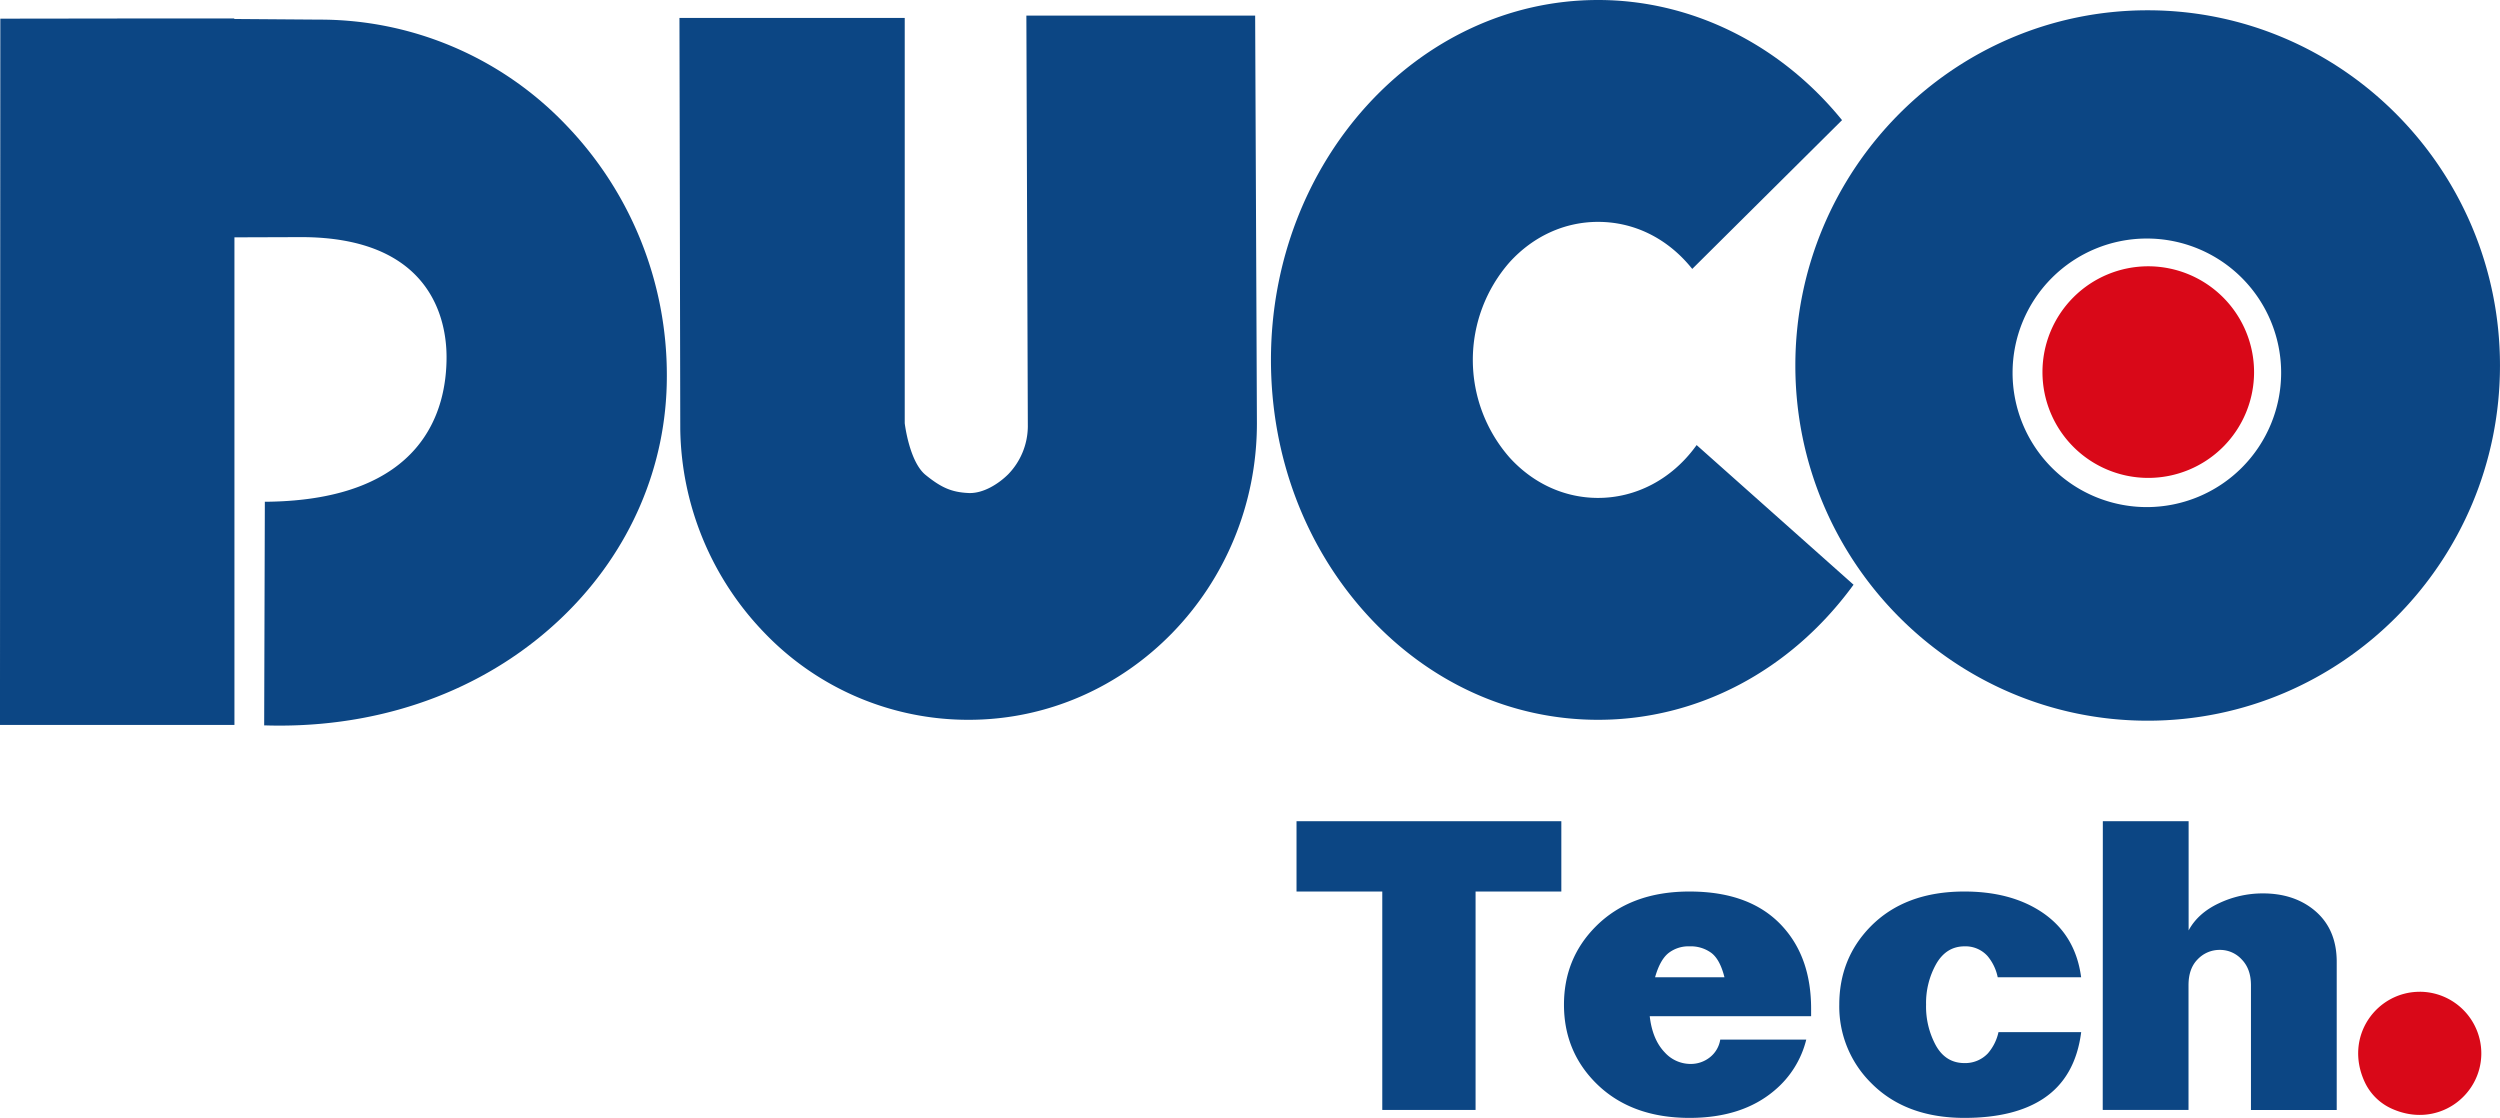 <svg id="Vrstva_1" data-name="Vrstva 1" xmlns="http://www.w3.org/2000/svg" viewBox="0 0 1012.98 452.96"><defs><style>.cls-1{fill:#d90818;}.cls-2{fill:#0c4684;}</style></defs><title>logo</title><path class="cls-1" d="M1339,469.39c-17.42,0-30.73,17.95-22.4,36.34a22.05,22.05,0,0,0,11,11c18.39,8.35,36.35-5,36.35-22.4a25,25,0,0,0-25-24.95" transform="translate(-358.54 -67.53)"/><polygon class="cls-2" points="525.34 332.75 632.64 332.75 632.64 361.24 597.89 361.24 597.89 449.74 560.09 449.74 560.09 361.24 525.34 361.24 525.34 332.75"/><path class="cls-2" d="M1027,479.29q1.08,9.49,6.11,14.69a14.08,14.08,0,0,0,10.42,4.65,12.39,12.39,0,0,0,7.73-2.6,11.4,11.4,0,0,0,4.31-7.25h34.85a39.05,39.05,0,0,1-12.89,20.61q-13.08,11.1-34.4,11.1-24,0-38.16-14.33-12.72-12.9-12.72-31.53t12.72-31.53q14.14-14.34,38.16-14.33,25.26,0,38.16,14.68,11.1,12.56,11.1,32.79v3.05Zm2.16-15.77h28.12q-1.79-7.17-5.28-9.85a14.09,14.09,0,0,0-8.87-2.69,13.16,13.16,0,0,0-8.6,2.78q-3.4,2.78-5.37,9.76" transform="translate(-358.54 -67.53)"/><path class="cls-2" d="M1168,463.52a19.37,19.37,0,0,0-4.12-8.6,12,12,0,0,0-9.32-3.94q-7.35,0-11.46,7.08a32.32,32.32,0,0,0-4.13,16.57,32.89,32.89,0,0,0,4,16.57q4,7.08,11.55,7.08a12.61,12.61,0,0,0,9.5-3.94,19.42,19.42,0,0,0,4.29-8.6h33.51q-2.34,18.27-15.23,26.87-11.82,7.88-32.07,7.88-24,0-38-14.33a43.59,43.59,0,0,1-12.72-31.53q0-18.63,12.54-31.53,14-14.34,38.16-14.33,18.27,0,30.64,7.88,14.32,9.14,16.66,26.87Z" transform="translate(-358.54 -67.53)"/><path class="cls-2" d="M1210.59,400.28h34.76v44.25q3.76-7,12.27-11a41.27,41.27,0,0,1,17.83-4q12.36,0,20.6,6.63,9.32,7.53,9.31,21.14v60h-34.75V466.74q0-6.62-3.76-10.47a11.9,11.9,0,0,0-8.78-3.85,12.22,12.22,0,0,0-9,3.76c-2.51,2.5-3.76,6-3.76,10.56v50.52h-34.76Z" transform="translate(-358.54 -67.53)"/><path class="cls-2" d="M867.12,73.84h-92.7l.59,166.6a28.18,28.18,0,0,1-7.92,19.23c-3.88,3.87-10.13,7.89-16.09,7.63-6.79-.32-11-2.11-17.46-7.36-6.59-5.4-8.4-20.85-8.41-20.92V74.8H633.85l.33,166.62v0A121.15,121.15,0,0,0,668.34,324,114.4,114.4,0,0,0,751,359.19c64.42,0,116.83-53.91,116.83-120.17Z" transform="translate(-358.54 -67.53)"/><path class="cls-2" d="M1046,247.87l-.46.63c-9.7,13.21-24.09,20.78-39.47,20.78-13.55,0-26.28-5.81-35.86-16.36a60,60,0,0,1,0-79.13c9.58-10.55,22.31-16.36,35.86-16.36,14.52,0,27.9,6.56,37.66,18.46l.5.6,60.69-60.28-.41-.5c-25.1-30.62-61-48.18-98.44-48.18C933,67.53,873.52,133,873.52,213.36c0,38.94,13.78,75.55,38.8,103.09s58.33,42.74,93.75,42.74c40.23,0,77.81-19.76,103.13-54.22l.38-.52Z" transform="translate(-358.54 -67.53)"/><path class="cls-2" d="M587.9,118.19a137.86,137.86,0,0,0-100-42.71l-34.43-.26V75l-23.94,0-5,0v0l-65.86.09-.14,285.47v.71h95V163.7l27.21-.09c52.84.09,58.68,33.87,58.74,48.38.09,21.67-9.27,58.13-72.93,58.85h-.7l-.27,90.62.69,0c1.87.06,3.73.08,5.58.08,44.73,0,85.44-15.7,115.12-44.52,26.92-26.15,41.76-60.6,41.77-97A146,146,0,0,0,587.9,118.19" transform="translate(-358.54 -67.53)"/><path class="cls-2" d="M1228.74,71.7C1150,71.7,1086,136.27,1086,215.63s64,143.92,142.77,143.92S1371.51,295,1371.51,215.63,1307.47,71.7,1228.74,71.7ZM1228.42,273a54.41,54.41,0,1,1,54.42-54.41A54.47,54.47,0,0,1,1228.42,273Z" transform="translate(-358.54 -67.53)"/><path class="cls-1" d="M1229,175.43a42.87,42.87,0,1,0,42.87,42.87A42.92,42.92,0,0,0,1229,175.43" transform="translate(-358.54 -67.53)"/></svg>